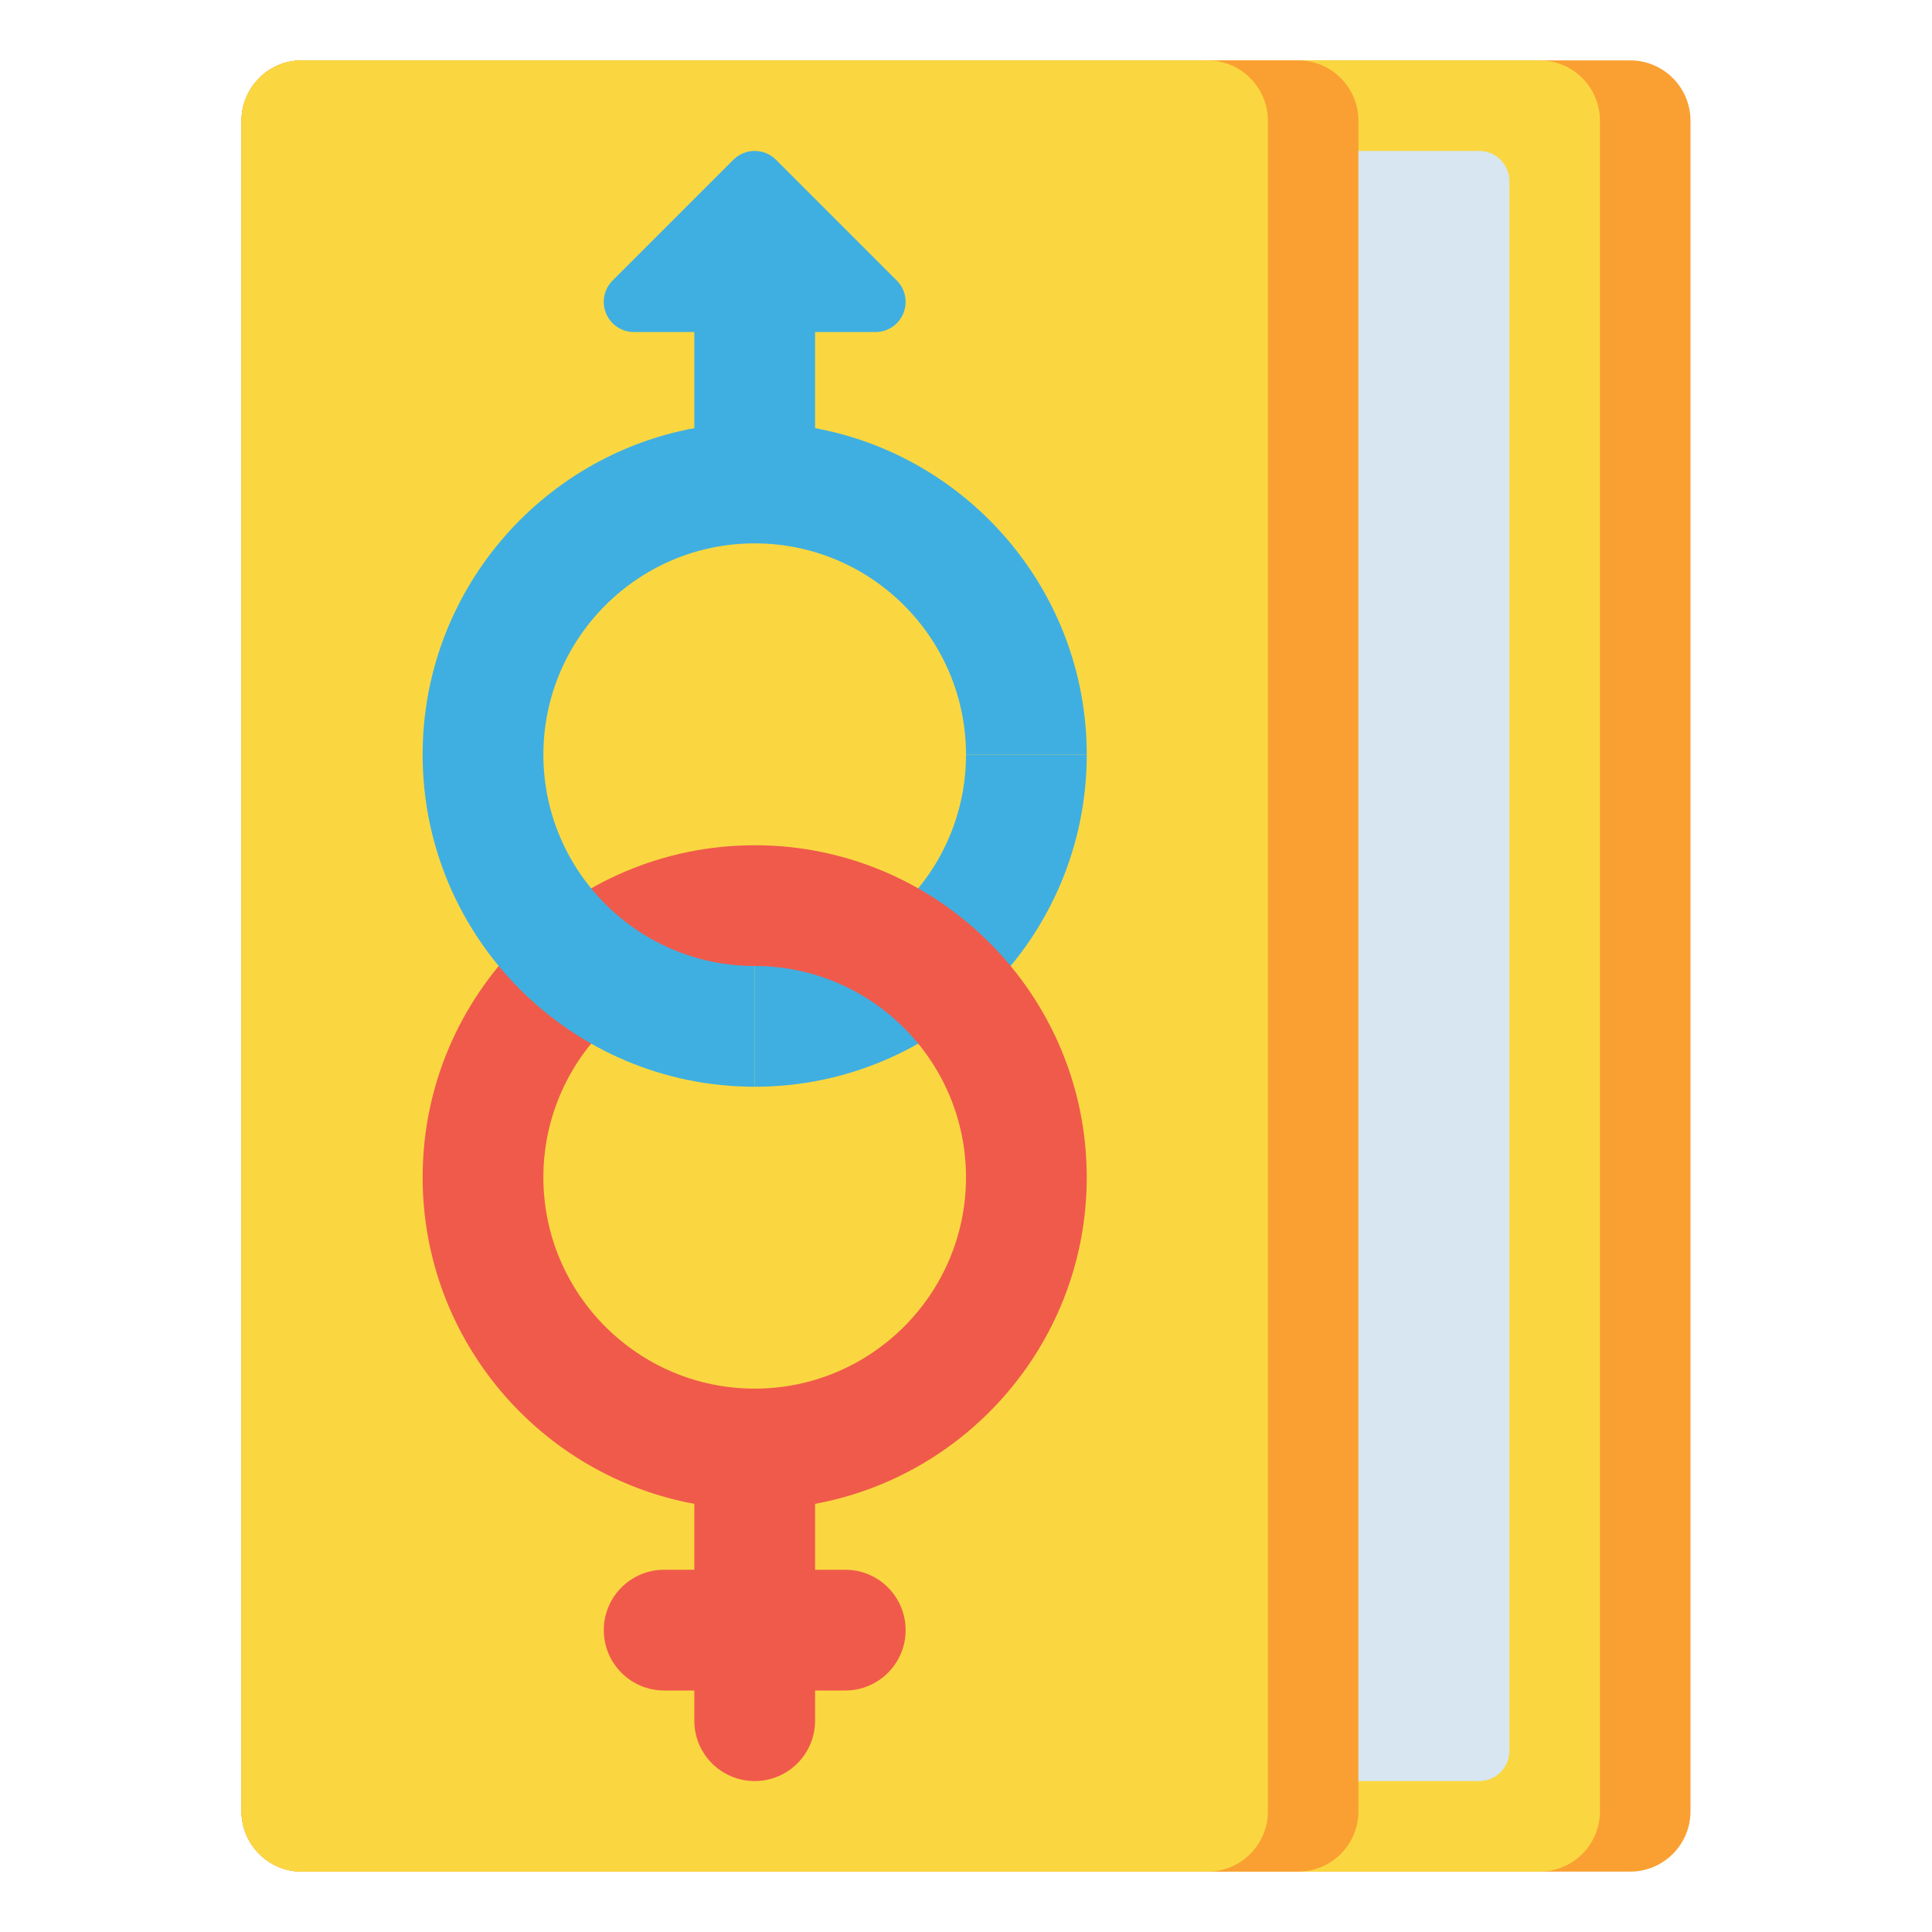 <svg id="Layer_1" enable-background="new 0 0 512 512" viewBox="0 0 512 512" xmlns="http://www.w3.org/2000/svg"><g><g><path d="m432 16h-352c-8.837 0-16 7.163-16 16v448c0 8.837 7.163 16 16 16h352c8.837 0 16-7.163 16-16v-448c0-8.837-7.163-16-16-16z" fill="#faa032"/></g><g><path d="m408 16h-328c-8.837 0-16 7.163-16 16v448c0 8.837 7.163 16 16 16h328c8.837 0 16-7.163 16-16v-448c0-8.837-7.163-16-16-16z" fill="#fad741"/></g><g><path d="m344 16h-264c-8.837 0-16 7.163-16 16v448c0 8.837 7.163 16 16 16h264c8.837 0 16-7.163 16-16v-448c0-8.837-7.163-16-16-16z" fill="#faa032"/></g><g><path d="m320 16h-240c-8.837 0-16 7.163-16 16v448c0 8.837 7.163 16 16 16h240c8.837 0 16-7.163 16-16v-448c0-8.837-7.163-16-16-16z" fill="#fad741"/></g><g><path d="m200 288v-32c30.879 0 56-25.121 56-56h32c0 48.523-39.477 88-88 88z" fill="#3fafe1"/></g><g><path d="m392 472h-32v-432h32c4.418 0 8 3.582 8 8v416c0 4.418-3.582 8-8 8z" fill="#d7e6f0"/></g><path d="m288 312c0-48.523-39.477-88-88-88s-88 39.477-88 88c0 43.061 31.09 78.992 72 86.538v17.462h-7.988c-8.837 0-16 7.163-16 16s7.163 16 16 16h7.988v8c0 8.837 7.163 16 16 16s16-7.163 16-16v-8h8.001c8.837 0 16-7.163 16-16s-7.163-16-16-16h-8.001v-17.462c40.91-7.546 72-43.477 72-86.538zm-144 0c0-30.879 25.121-56 56-56s56 25.121 56 56-25.121 56-56 56-56-25.121-56-56z" fill="#f05a4b"/><path d="m216 113.462v-25.462h16c3.235 0 6.152-1.949 7.391-4.938s.555-6.431-1.733-8.719l-32-32c-3.125-3.123-8.189-3.123-11.314 0l-32 32c-2.288 2.288-2.972 5.729-1.733 8.719s4.154 4.938 7.389 4.938h16v25.462c-40.91 7.546-72 43.478-72 86.538 0 48.523 39.477 88 88 88v-32c-30.879 0-56-25.121-56-56s25.121-56 56-56 56 25.121 56 56h32c0-43.061-31.09-78.992-72-86.538z" fill="#3fafe1"/></g></svg>
